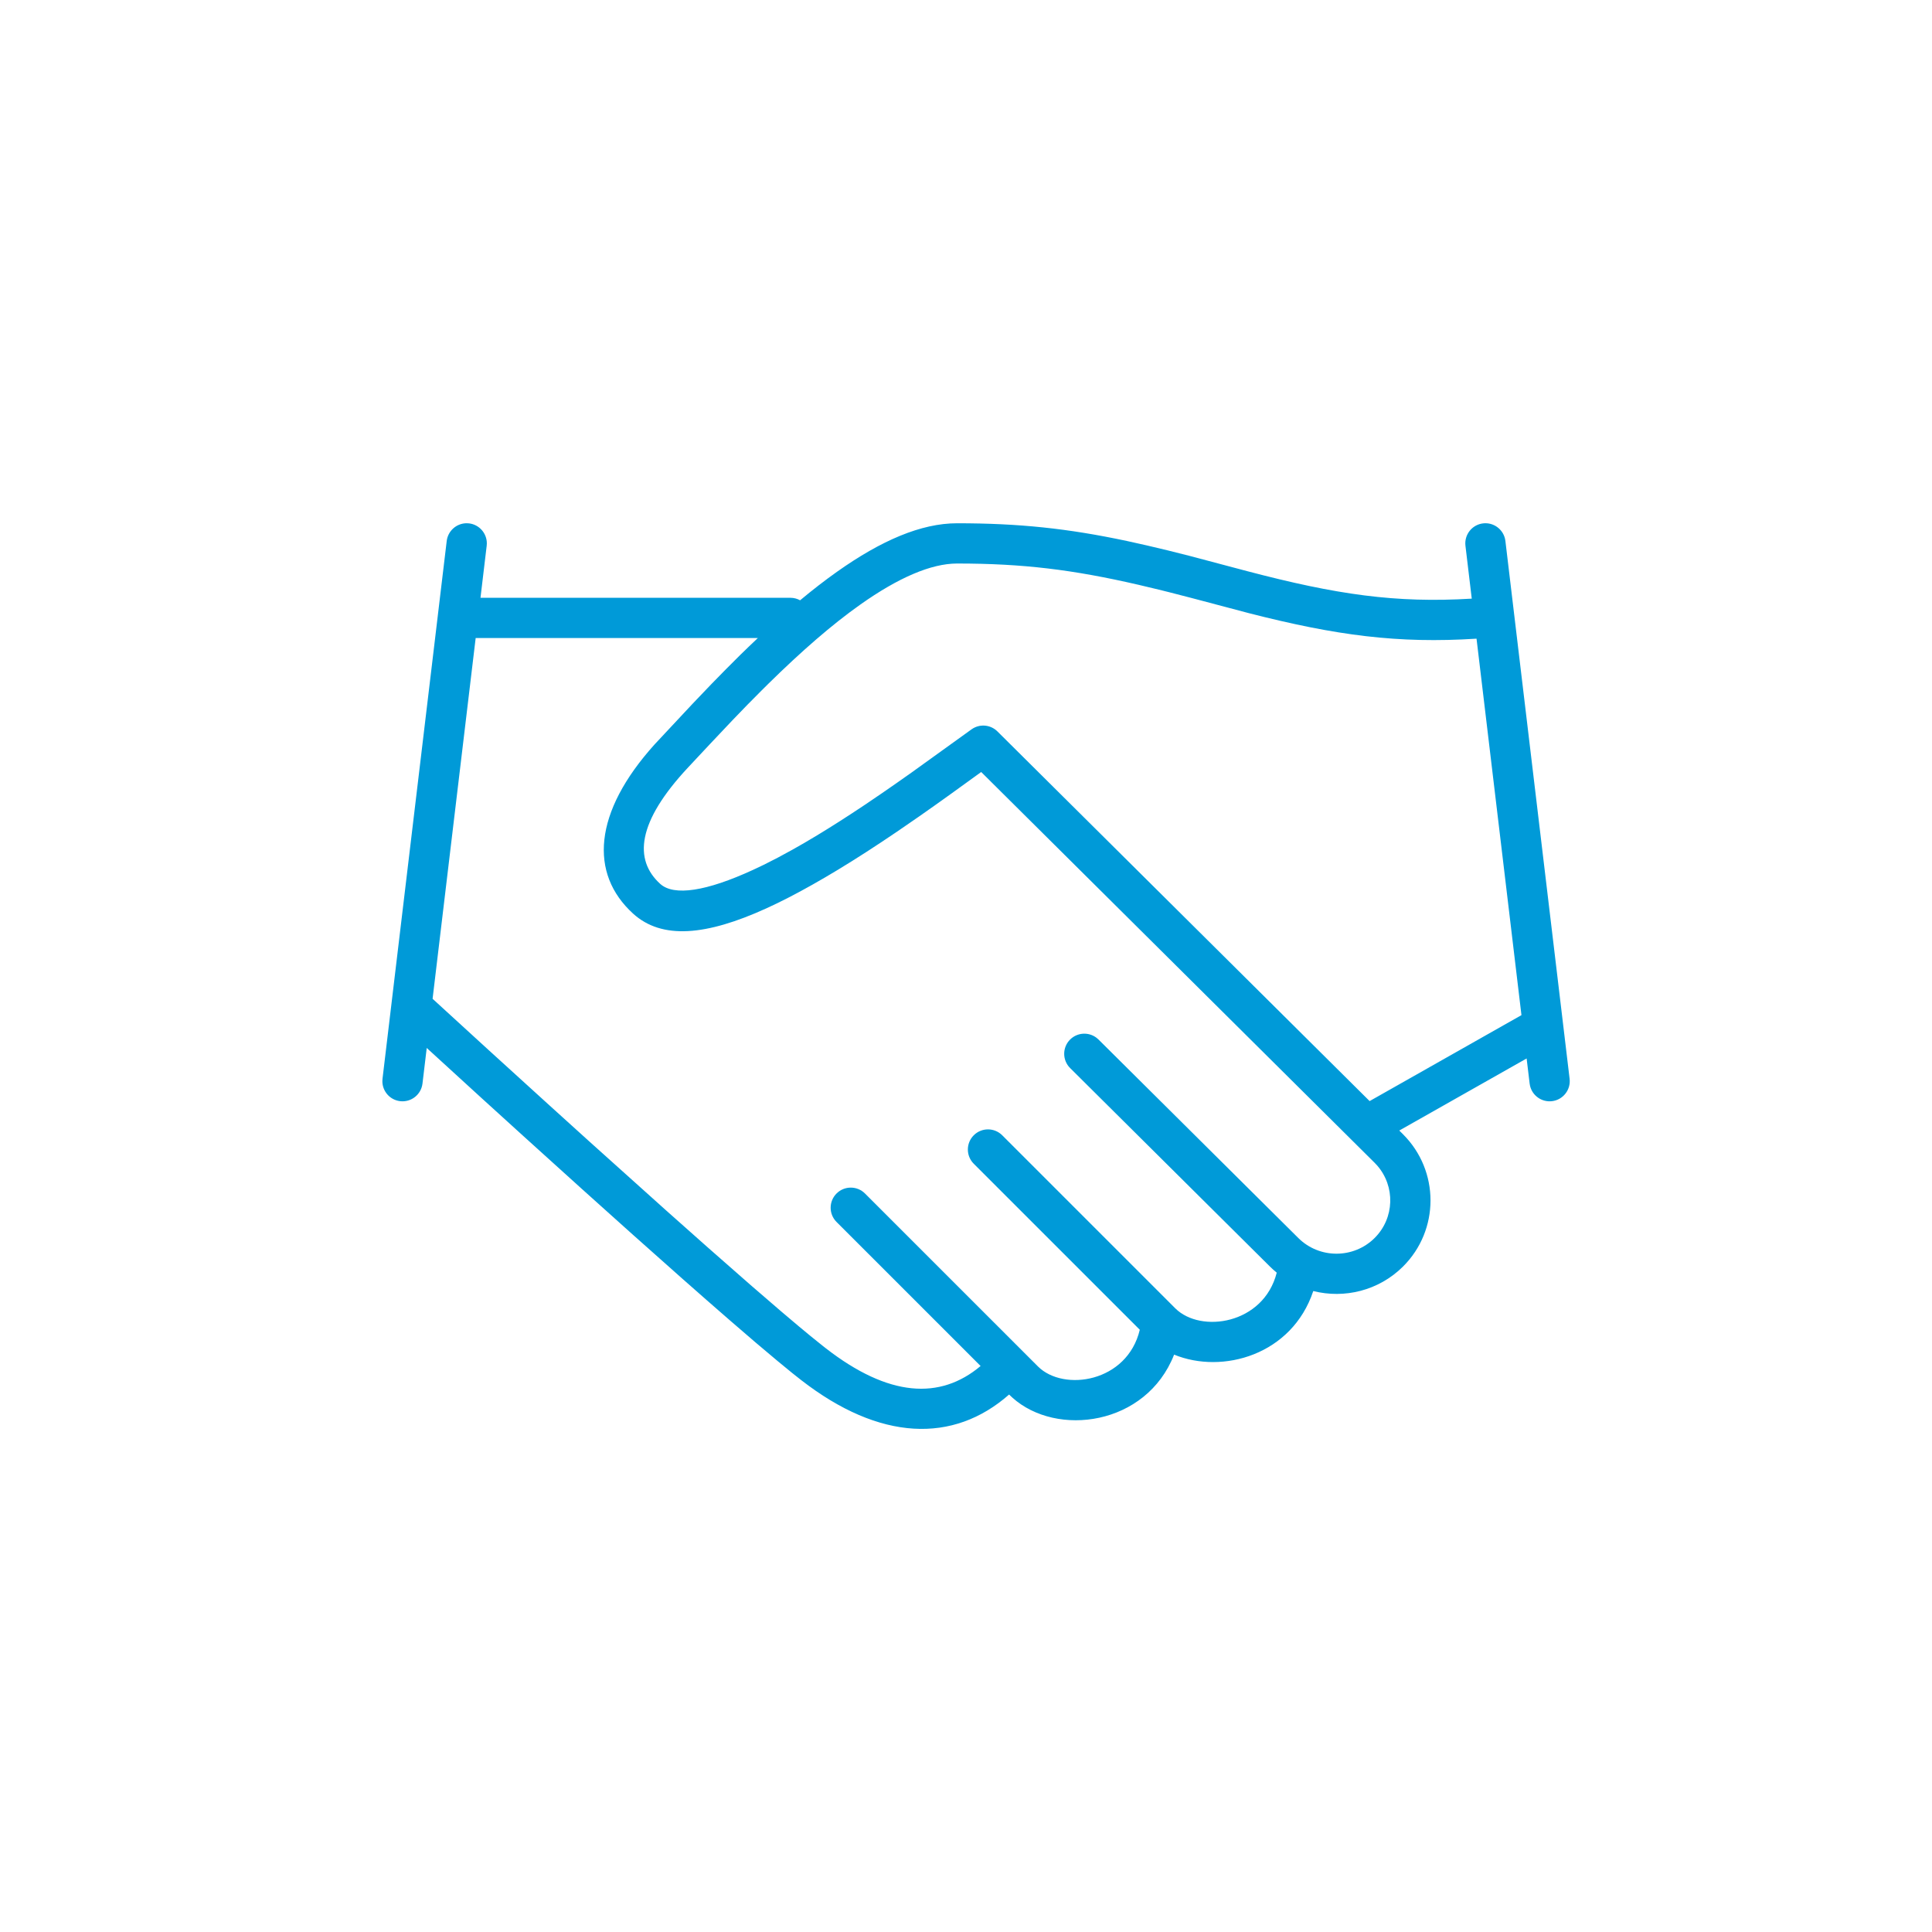 <svg width="288" height="288" viewBox="0 0 288 288" fill="none" xmlns="http://www.w3.org/2000/svg">
<g id="Icons/Content-Icons/Color/Large/Fidelizaci&#195;&#179;n">
<g id="acuerdo">
<path id="Combined Shape" d="M221.074 78.02C222.602 77.838 223.997 78.839 224.346 80.3L224.408 80.645L233.979 160.813C234.176 162.458 232.999 163.954 231.354 164.15C229.827 164.332 228.43 163.331 228.082 161.871L228.02 161.525L227.572 157.784L208.588 168.527L209.135 169.072C214.612 174.524 214.614 183.37 209.132 188.815C205.506 192.41 200.396 193.62 195.767 192.454C192.591 201.985 182.242 204.895 175.022 201.931C170.876 212.525 157.505 214.28 150.911 208.339L150.515 207.967L150.427 207.879C142.099 215.211 131.146 214.831 119.428 205.728L118.057 204.644L115.892 202.866L112.652 200.138L108.849 196.863L105.416 193.869L101.651 190.555L94.3 184.019L86.844 177.328L77.882 169.227L71.797 163.699L63.612 156.217L62.979 161.525C62.783 163.17 61.29 164.346 59.645 164.15C58.118 163.968 56.995 162.667 57 161.165L57.02 160.813L65.25 91.875C65.255 91.808 65.263 91.741 65.273 91.676L66.591 80.645C66.774 79.118 68.075 77.995 69.577 78L69.925 78.02C71.453 78.203 72.576 79.504 72.571 81.006L72.55 81.354L71.625 89.112H117.823C118.348 89.112 118.841 89.247 119.27 89.484C121.144 87.923 122.971 86.507 124.766 85.236C131.366 80.564 137.302 78.003 142.672 78.003C151.928 78.003 159.184 78.775 167.967 80.639L170.956 81.305C172.993 81.774 175.127 82.297 177.392 82.881L185.891 85.134C199.218 88.638 208.034 89.923 219.392 89.238L218.452 81.354C218.256 79.71 219.429 78.217 221.074 78.02ZM70.907 95.112L64.485 148.889L72.794 156.489L81.911 164.78L87.908 170.209L99.378 180.507L105.571 186.009L111.887 191.555L116.466 195.504L119.065 197.701L120.767 199.113L122.692 200.663C122.836 200.776 122.976 200.886 123.111 200.991C132.483 208.271 140.143 208.708 146.176 203.628L124.702 182.156C123.531 180.985 123.531 179.085 124.702 177.914C125.873 176.743 127.773 176.743 128.944 177.914L154.743 203.71C158.564 207.496 168.038 206.077 169.907 198.225L145.154 173.475C143.984 172.303 143.985 170.404 145.157 169.233C146.329 168.062 148.231 168.064 149.402 169.236L175.201 195.035C178.992 198.801 188.362 197.426 190.321 189.715C189.976 189.433 189.638 189.132 189.316 188.812L159.524 159.217C158.349 158.049 158.342 156.15 159.509 154.974C160.587 153.89 162.288 153.8 163.467 154.711L163.752 154.96L193.544 184.553C196.682 187.663 201.769 187.663 204.905 184.555C207.893 181.588 208.018 176.846 205.28 173.724L204.905 173.326L146.264 115.081L141.744 118.35L139.318 120.082L137.03 121.693L133.74 123.958C130.621 126.075 127.689 127.972 124.886 129.668L122.979 130.802C120.472 132.269 118.103 133.554 115.869 134.639L114.219 135.416C105.286 139.482 98.672 140.105 94.368 136.186C87.838 130.237 88.421 121.119 97.596 110.95L103.215 104.938L103.76 104.367C104.547 103.538 105.306 102.742 106.048 101.973L108.234 99.741C108.949 99.018 109.654 98.313 110.358 97.62C111.238 96.755 112.112 95.923 112.968 95.112H70.907ZM142.672 84.003C138.802 84.003 133.911 86.111 128.232 90.132C124.008 93.122 119.502 97.046 114.565 101.9L113.534 102.923L111.433 105.041L109.251 107.3L105.864 110.883L102.615 114.357C94.928 122.565 94.473 128.166 98.408 131.751C100.466 133.625 105.324 132.865 112.28 129.659L113.862 128.909C115.207 128.248 116.621 127.503 118.101 126.677L119.912 125.645L121.781 124.535C124.036 123.171 126.389 121.666 128.868 120.009L131.434 118.268L133.599 116.768L135.852 115.183L144.823 108.723C145.148 108.49 145.508 108.328 145.883 108.24C145.91 108.234 145.936 108.228 145.963 108.222C146.034 108.208 146.105 108.194 146.176 108.184C146.205 108.181 146.233 108.181 146.261 108.179C146.314 108.173 146.367 108.167 146.42 108.164C146.441 108.163 146.463 108.162 146.484 108.161H146.648C146.673 108.162 146.697 108.163 146.721 108.164C146.754 108.165 146.786 108.167 146.818 108.17C146.877 108.175 146.935 108.182 146.994 108.19C147.043 108.197 147.092 108.204 147.14 108.214C147.166 108.219 147.191 108.226 147.216 108.231C147.282 108.246 147.348 108.262 147.413 108.281C147.44 108.289 147.467 108.299 147.495 108.307C147.547 108.324 147.599 108.341 147.65 108.36C147.695 108.378 147.74 108.396 147.785 108.416C148.113 108.56 148.417 108.766 148.681 109.028L148.684 109.031L204.167 164.138L226.801 151.324L220.104 95.206C208.374 95.951 199.22 94.739 186.167 91.403L177.621 89.141L174.328 88.292C173.795 88.157 173.269 88.026 172.752 87.899L169.728 87.178C159.903 84.911 152.47 84.003 142.672 84.003Z" fill="#009AD8"/>
</g>
</g>
</svg>
